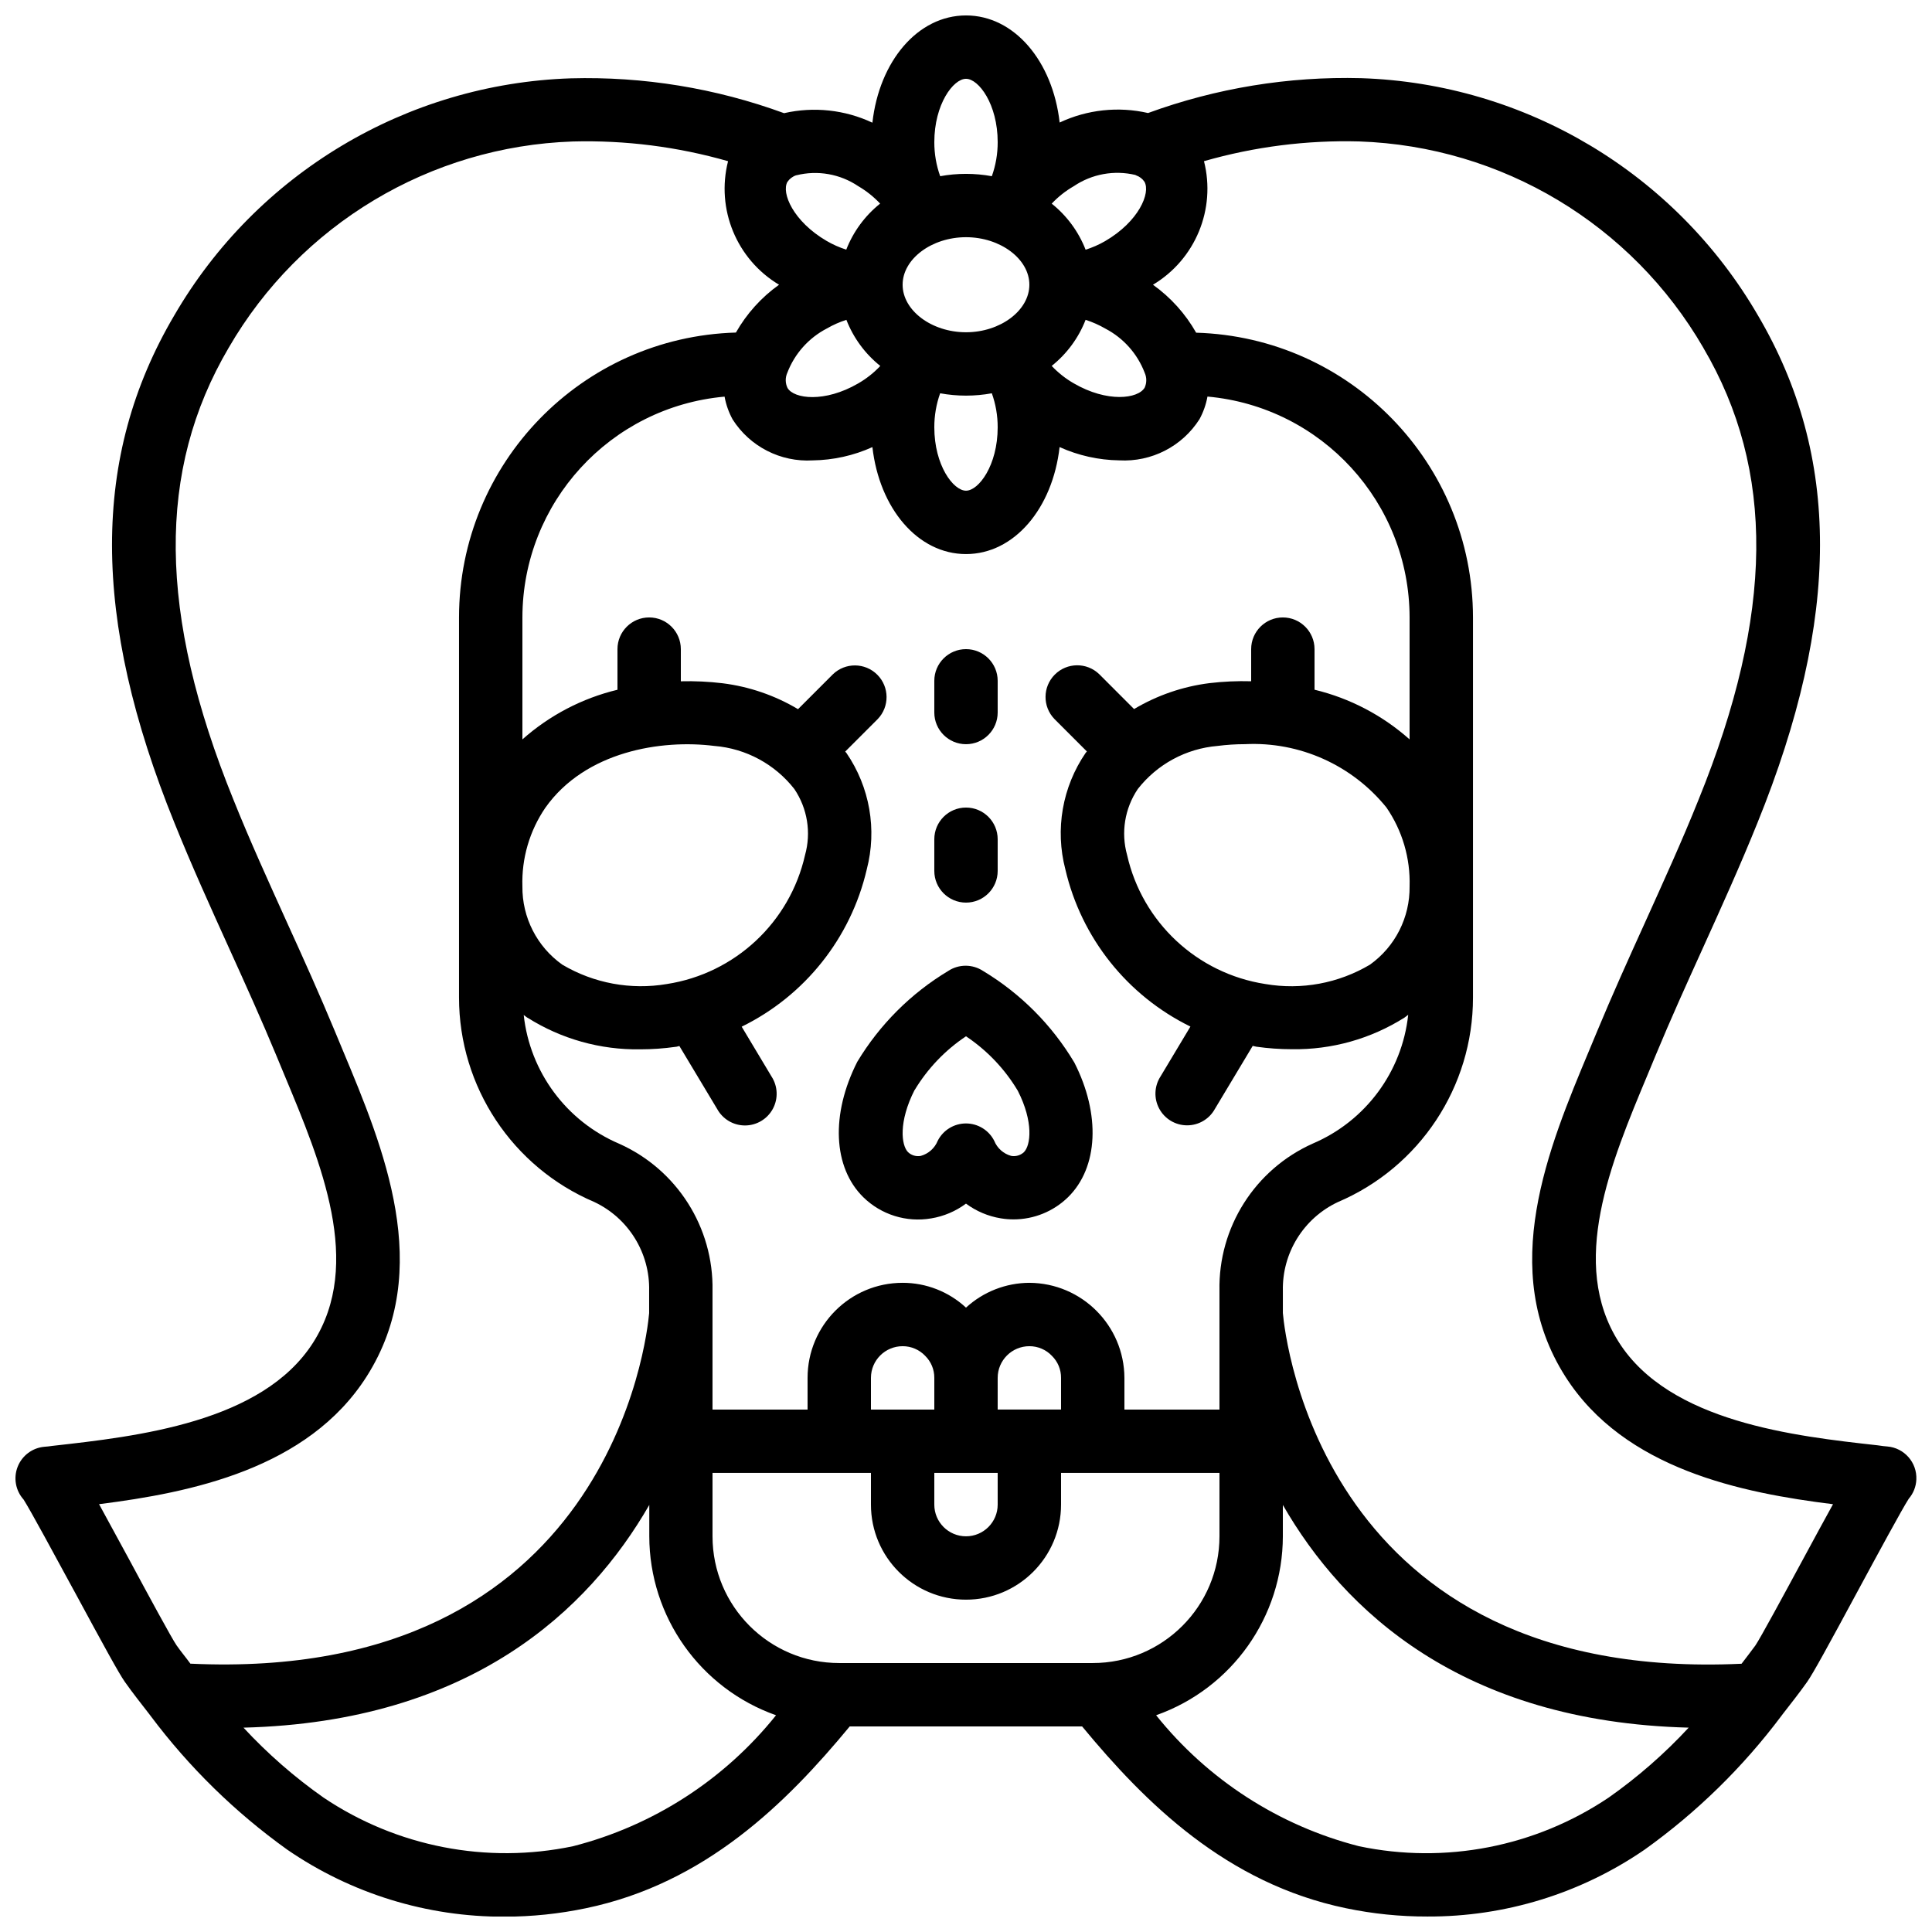 <?xml version="1.0" encoding="UTF-8"?>
<!-- Uploaded to: SVG Repo, www.svgrepo.com, Generator: SVG Repo Mixer Tools -->
<svg width="800px" height="800px" version="1.1" viewBox="144 144 512 512" xmlns="http://www.w3.org/2000/svg">
 <defs>
  <clipPath id="a">
   <path d="m148.09 148.09h503.81v503.81h-503.81z"/>
  </clipPath>
 </defs>
 <g clip-path="url(#a)">
  <path d="m163.54 565.41c8.23 15.227 12.008 22.121 13.535 24.285 2.133 3.031 4.301 5.734 6.457 8.531 0.145 0.176 0.254 0.363 0.402 0.531 10.184 13.594 22.395 25.547 36.207 35.434 16.945 11.645 37.039 17.836 57.594 17.75 7.227-0.004 14.434-0.754 21.508-2.234 31.695-6.582 53.141-27.859 69.945-48.188h61.582c16.793 20.328 38.246 41.605 69.926 48.18 7.098 1.48 14.324 2.219 21.574 2.199 20.547 0.09 40.637-6.094 57.574-17.727 13.82-9.883 26.035-21.832 36.227-35.426 0.145-0.172 0.277-0.352 0.402-0.535 2.148-2.789 4.316-5.484 6.434-8.488 1.551-2.203 5.332-9.094 13.559-24.352 4.953-9.16 11.688-21.605 13.367-24.184 1.234-1.43 1.945-3.234 2.016-5.121 0.195-4.504-3.199-8.359-7.691-8.734-0.645-0.059-1.352-0.109-2.57-0.309-21.938-2.438-55.09-6.113-68.574-27.316-13.293-20.891-2.168-47.5 7.648-70.969l2.09-5.039c3.949-9.531 8.215-18.945 12.48-28.355 4.894-10.809 9.957-21.977 14.5-33.254 22.074-54.418 22.117-97.176 0.125-134.53-21.875-37.664-61.598-61.41-105.13-62.844-19.242-0.504-38.406 2.633-56.484 9.238-7.871-1.805-16.121-0.918-23.426 2.519-1.832-16.242-12.016-28.383-24.812-28.383s-22.992 12.141-24.812 28.422c-7.305-3.43-15.547-4.316-23.41-2.519-18.086-6.629-37.266-9.762-56.52-9.234-43.531 1.445-83.246 25.207-105.11 62.875-22 37.367-21.957 80.121 0.109 134.53 4.551 11.293 9.617 22.461 14.512 33.266 4.266 9.414 8.531 18.828 12.477 28.348l2.09 5.039c9.816 23.512 20.941 50.078 7.652 70.969-13.488 21.195-46.637 24.871-69.156 27.391-0.641 0.117-1.344 0.168-2.086 0.234-3.168 0.281-5.906 2.332-7.07 5.293-1.164 2.961-0.555 6.324 1.57 8.691 1.809 2.828 8.406 15.027 13.285 24.02zm132.34 67.855c-22.879 4.797-46.727 0.152-66.133-12.879-7.707-5.418-14.82-11.629-21.219-18.539 60.18-1.539 91.465-31.07 107.54-59.023v8.312c0.035 21.324 13.484 40.316 33.59 47.426-13.691 17.094-32.566 29.273-53.781 34.703zm37.5-291.58c8.328 0.695 15.988 4.836 21.133 11.418 3.465 5.133 4.5 11.527 2.832 17.492-4.027 17.836-18.551 31.391-36.621 34.184-9.551 1.621-19.367-0.195-27.707-5.133-6.715-4.762-10.664-12.516-10.574-20.746-0.234-7.422 1.898-14.723 6.09-20.852 10.586-14.961 30.766-18.152 44.805-16.363zm-49.602 72.004c8.941 5.652 19.34 8.57 29.918 8.395 3.129-0.004 6.258-0.223 9.355-0.664 0.336 0 0.652-0.168 0.988-0.219l10.027 16.711c1.484 2.691 4.32 4.359 7.391 4.348 3.074-0.016 5.894-1.707 7.356-4.41 1.457-2.707 1.324-5.992-0.355-8.57l-7.906-13.199c16.742-8.203 28.91-23.496 33.141-41.656 2.773-10.59 0.805-21.863-5.391-30.891-0.094-0.125-0.227-0.227-0.32-0.352l8.609-8.609c3.18-3.293 3.137-8.531-0.105-11.77-3.238-3.238-8.473-3.285-11.77-0.102l-9.234 9.234c-6.121-3.644-12.93-5.984-19.996-6.867-3.668-0.438-7.363-0.613-11.059-0.52v-8.523c0-4.637-3.758-8.398-8.395-8.398s-8.398 3.762-8.398 8.398v10.766c-9.352 2.246-18 6.766-25.191 13.156v-32.32c0.043-30.422 23.273-55.793 53.574-58.516 0.383 2.121 1.109 4.168 2.148 6.062 4.582 7.188 12.699 11.332 21.211 10.832 5.457-0.074 10.844-1.27 15.82-3.519 1.848 16.238 12.023 28.348 24.805 28.348 12.777 0 22.957-12.109 24.801-28.355 4.973 2.246 10.352 3.445 15.805 3.519 8.547 0.477 16.684-3.695 21.277-10.918 1.016-1.871 1.727-3.891 2.109-5.988 30.301 2.731 53.523 28.113 53.562 58.535v32.32c-7.188-6.394-15.84-10.918-25.191-13.168v-10.754c0-4.637-3.758-8.398-8.398-8.398-4.637 0-8.395 3.762-8.395 8.398v8.512c-3.684-0.102-7.371 0.066-11.035 0.496-7.066 0.887-13.871 3.227-19.992 6.871l-9.234-9.238c-3.297-3.184-8.535-3.137-11.773 0.102-3.238 3.238-3.285 8.477-0.102 11.773l8.605 8.605c-0.09 0.125-0.227 0.227-0.316 0.352-6.195 9.027-8.164 20.301-5.391 30.895 4.227 18.156 16.398 33.453 33.141 41.656l-7.91 13.199c-1.676 2.574-1.812 5.863-0.352 8.566 1.457 2.707 4.277 4.398 7.352 4.41 3.074 0.016 5.91-1.652 7.394-4.344l10.023-16.711c0.336 0.051 0.656 0.176 0.992 0.219 3.098 0.438 6.223 0.66 9.355 0.664 10.574 0.172 20.969-2.746 29.906-8.398 0.336-0.227 0.633-0.496 0.957-0.723-1.629 15.109-11.293 28.156-25.273 34.117-15.34 6.848-25.086 22.215-24.746 39.012v31.488h-25.188v-8.398c-0.07-13.883-11.309-25.121-25.191-25.191-6.223 0.027-12.211 2.371-16.793 6.578-4.566-4.234-10.566-6.586-16.797-6.578-13.91 0-25.188 11.281-25.188 25.191v8.398h-25.191v-31.488c0.324-16.777-9.418-32.117-24.738-38.961-13.98-5.965-23.656-19.012-25.297-34.125 0.324 0.227 0.609 0.496 0.945 0.715zm68.863-170.89c1.941-5.07 5.676-9.254 10.496-11.754 1.633-0.945 3.367-1.711 5.164-2.285 1.863 4.793 4.965 9.008 8.984 12.219-1.719 1.828-3.699 3.391-5.879 4.644-8.859 5.144-17.027 4.086-18.707 1.184-0.609-1.262-0.629-2.727-0.059-4.008zm40.508 5.426c4.527 0.828 9.164 0.828 13.695 0 1.035 2.894 1.559 5.945 1.551 9.02 0 10.074-5.039 16.793-8.395 16.793-3.359 0-8.398-6.719-8.398-16.793-0.008-3.074 0.512-6.125 1.547-9.02zm29.562-7.254c4.019-3.207 7.121-7.418 8.984-12.211 1.824 0.586 3.582 1.367 5.242 2.328 4.785 2.496 8.492 6.66 10.418 11.703 0.559 1.25 0.559 2.68 0 3.93-1.73 2.973-9.906 4.039-18.809-1.141-2.16-1.242-4.125-2.797-5.836-4.609zm-5.918-21.516c0 6.828-7.691 12.598-16.793 12.598-9.105 0-16.797-5.769-16.797-12.598 0-6.824 7.691-12.594 16.797-12.594 9.102 0 16.793 5.769 16.793 12.594zm62.523 185.32c-18.066-2.789-32.59-16.344-36.621-34.176-1.668-5.965-0.633-12.363 2.832-17.5 5.144-6.582 12.805-10.723 21.133-11.418 2.398-0.309 4.812-0.469 7.231-0.469 14.477-0.727 28.426 5.516 37.535 16.793 4.215 6.133 6.359 13.453 6.129 20.891 0.109 8.219-3.812 15.969-10.496 20.746-8.344 4.957-18.18 6.777-27.742 5.133zm-45.73 179.95h-67.176c-18.547 0-33.586-15.039-33.586-33.59v-16.793h41.984v8.398c0 13.91 11.277 25.188 25.191 25.188 13.91 0 25.188-11.277 25.188-25.188v-8.398h41.984v16.793c0 18.551-15.035 33.59-33.586 33.59zm-25.191-75.574c0-4.637 3.762-8.395 8.398-8.395 2.266-0.008 4.43 0.922 5.984 2.566 1.559 1.539 2.43 3.641 2.41 5.828v8.398h-16.793zm-16.793 25.191h16.793v8.398c0 4.637-3.758 8.395-8.395 8.395-4.641 0-8.398-3.758-8.398-8.395zm0-16.793h-16.793v-8.398c0-4.637 3.758-8.395 8.395-8.395 2.266-0.008 4.434 0.922 5.988 2.566 1.559 1.539 2.426 3.641 2.41 5.828zm178.68 102.85c-19.414 13.039-43.273 17.68-66.156 12.863-21.203-5.438-40.062-17.617-53.742-34.703 20.105-7.109 33.555-26.102 33.586-47.426v-8.305c16.082 27.953 47.367 57.477 107.55 59.016-6.406 6.91-13.523 13.133-21.234 18.555zm25.105-384.25c19.121 32.496 18.734 70.531-1.234 119.73-4.383 10.965-9.418 21.973-14.215 32.613-4.348 9.578-8.672 19.16-12.703 28.867l-2.066 4.961c-10.84 25.922-24.352 58.168-6.332 86.488 15.668 24.621 46.93 30.844 70.93 33.824-2.152 3.871-4.769 8.73-8.078 14.836-4.734 8.758-11.227 20.766-12.504 22.613-1.207 1.68-2.434 3.199-3.652 4.828-111.04 5.172-121.01-86.605-121.56-92.945v-5.879c-0.215-10.023 5.484-19.234 14.555-23.512 21.727-9.242 35.832-30.57 35.828-54.184v-100.76c-0.043-40.848-32.535-74.27-73.363-75.461-2.844-5.019-6.75-9.355-11.445-12.707 11.246-6.731 16.742-20.043 13.52-32.746 13.367-3.84 27.242-5.606 41.145-5.231 37.781 1.293 72.234 21.949 91.18 54.664zm-150.53-45.789 0.25 0.125c0.891 0.312 1.656 0.898 2.184 1.68 1.68 2.965-1.496 10.539-10.43 15.738-1.633 0.941-3.363 1.703-5.164 2.273-1.867-4.789-4.965-9-8.984-12.207 1.723-1.832 3.703-3.394 5.879-4.644 4.769-3.211 10.668-4.289 16.266-2.965zm-44.855-25.477c3.356 0 8.395 6.719 8.395 16.793 0.008 3.074-0.516 6.125-1.551 9.02-4.527-0.828-9.164-0.828-13.688 0-1.039-2.894-1.562-5.945-1.555-9.02 0-10.074 5.039-16.793 8.398-16.793zm-28.551 28.457c2.144 1.254 4.094 2.809 5.793 4.617-4.012 3.207-7.109 7.418-8.977 12.203-1.824-0.582-3.578-1.363-5.231-2.328-8.832-5.164-12.023-12.719-10.359-15.633 0.559-0.816 1.367-1.43 2.309-1.746h0.059c5.629-1.41 11.594-0.359 16.406 2.887zm-130.29 315.45c17.996-28.305 4.508-60.551-6.332-86.488l-2.066-4.969c-4.027-9.699-8.352-19.316-12.703-28.863-4.793-10.621-9.832-21.629-14.223-32.613-19.961-49.18-20.348-87.215-1.219-119.72 18.949-32.707 53.402-53.352 91.18-54.641 13.902-0.371 27.777 1.391 41.145 5.223-3.227 12.699 2.266 26.012 13.512 32.738-4.688 3.344-8.586 7.668-11.43 12.672-40.848 1.188-73.355 34.629-73.379 75.496v100.76c0.012 23.609 14.125 44.93 35.855 54.16 9.059 4.281 14.75 13.492 14.527 23.512v5.938c-0.547 6.387-10.562 98.066-121.57 92.895-1.219-1.68-2.453-3.125-3.66-4.848-1.211-1.719-7.75-13.797-12.477-22.594-3.301-6.098-5.93-10.918-8.07-14.828 24.324-3.059 55.324-9.348 70.91-33.832z"/>
 </g>
 <path d="m390.76 466.89c3.348-0.547 6.516-1.895 9.238-3.918 2.723 2.019 5.887 3.359 9.234 3.902 1.109 0.184 2.234 0.277 3.359 0.277 5.398 0.004 10.586-2.106 14.449-5.879 8.039-7.898 8.66-21.98 1.68-35.668-5.941-9.969-14.254-18.312-24.199-24.293-2.801-1.844-6.434-1.844-9.234 0-9.883 5.934-18.156 14.203-24.102 24.082-7.059 13.898-6.438 27.98 1.598 35.879 4.742 4.648 11.43 6.738 17.977 5.617zm-4.359-34.031c3.43-5.688 8.07-10.547 13.598-14.23 5.59 3.731 10.281 8.66 13.727 14.434 4.199 8.219 3.453 14.477 1.598 16.297-0.91 0.828-2.152 1.184-3.359 0.965-2.035-0.562-3.695-2.039-4.484-3.996-1.43-2.824-4.328-4.602-7.492-4.602-3.164 0-6.059 1.777-7.488 4.602-0.793 1.957-2.449 3.434-4.484 3.996-1.211 0.23-2.457-0.133-3.359-0.973-1.836-1.812-2.566-8.07 1.715-16.492z"/>
 <path d="m400 383.2c4.637 0 8.395-3.758 8.395-8.395v-8.398c0-4.637-3.758-8.395-8.395-8.395-4.641 0-8.398 3.758-8.398 8.395v8.398c0 4.637 3.758 8.395 8.398 8.395z"/>
 <path d="m400 341.22c4.637 0 8.395-3.762 8.395-8.398v-8.398c0-4.637-3.758-8.395-8.395-8.395-4.641 0-8.398 3.758-8.398 8.395v8.398c0 4.637 3.758 8.398 8.398 8.398z"/>
</svg>